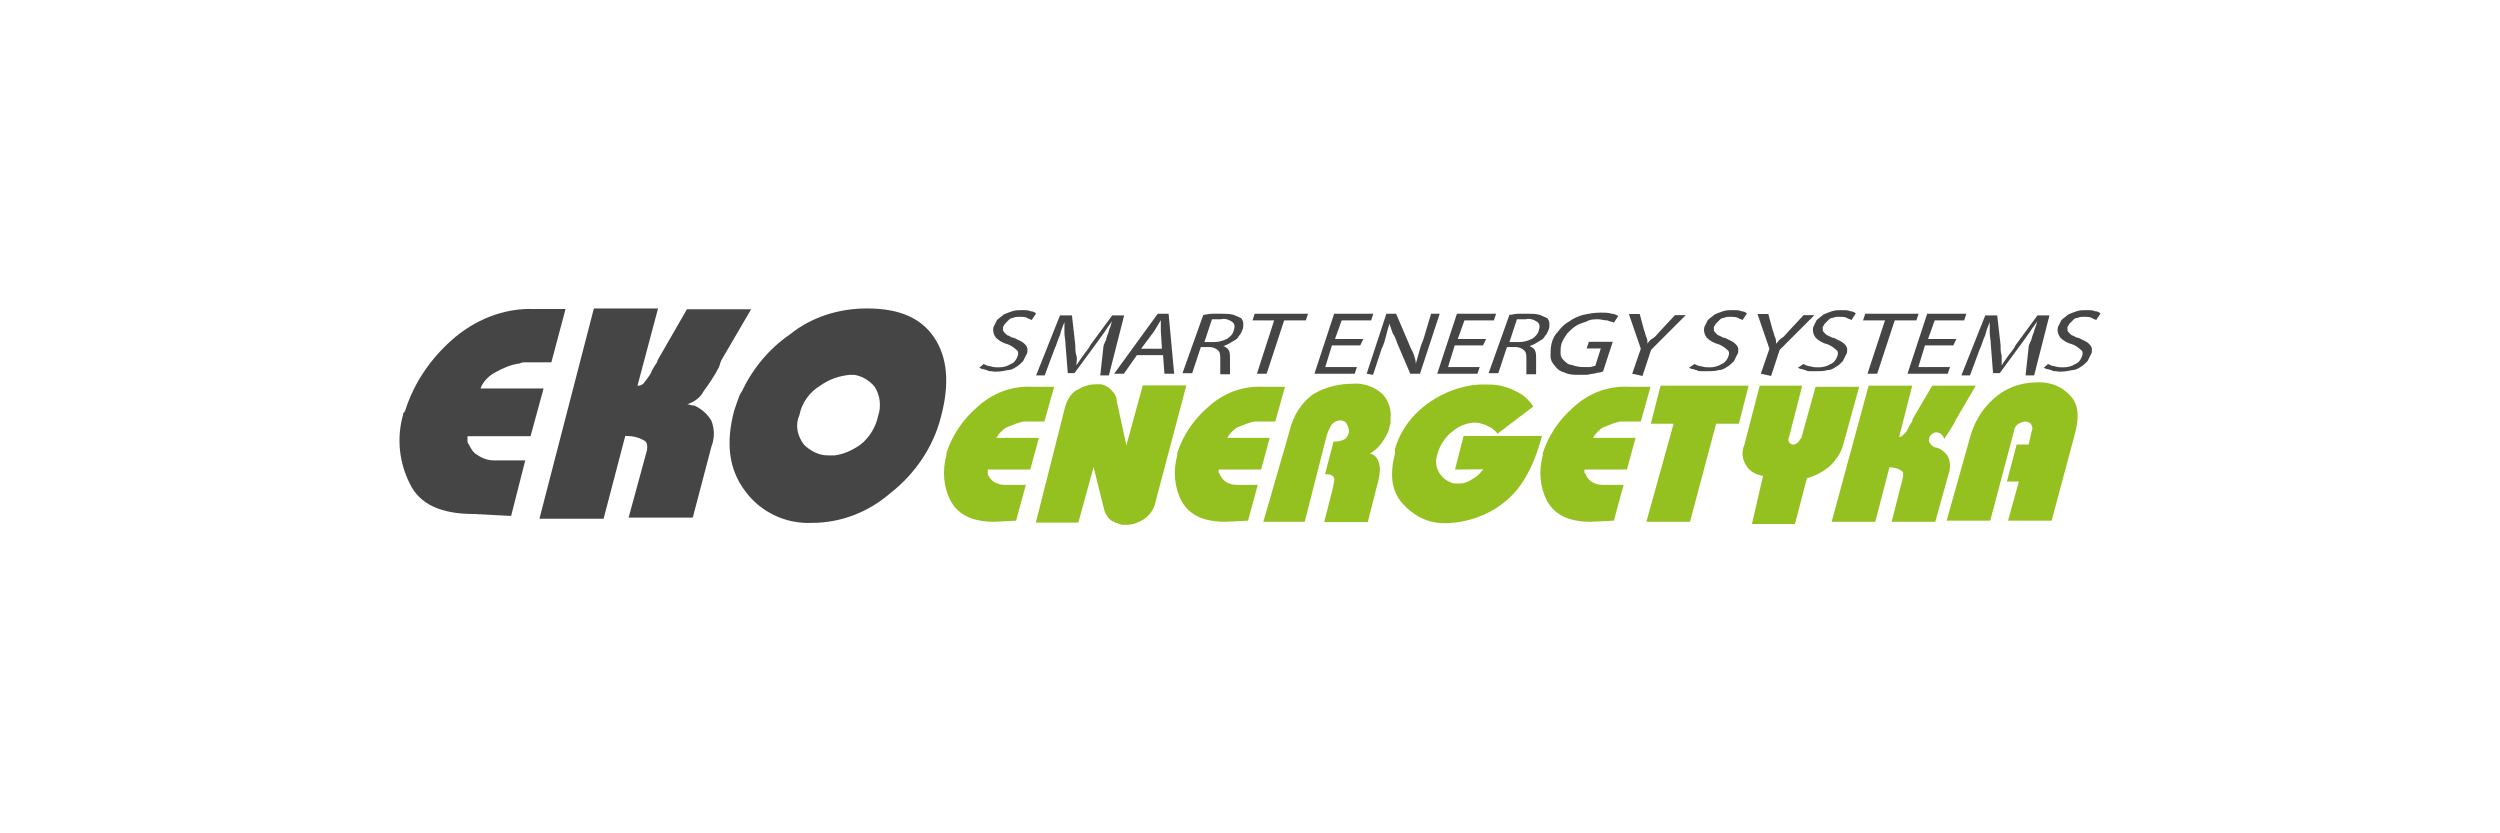 <svg xmlns="http://www.w3.org/2000/svg" xmlns:xlink="http://www.w3.org/1999/xlink" id="uuid-c90917ef-1723-413a-ab3e-00711a612777" x="0px" y="0px" width="900px" height="300px" viewBox="0 0 900 300" style="enable-background:new 0 0 900 300;" xml:space="preserve"><style type="text/css">	.st0{fill:none;}	.st1{fill:#464545;}	.st2{fill:#94C11F;}</style><rect y="0" class="st0" width="900" height="300"></rect><g transform="translate(-81.304 -740.159)">	<path class="st1" d="M251.9,925.2c-11.8,0-19.6-3.5-23.1-11c-3.9-7.8-4.7-16.5-2.4-24.7c0-0.4,0-0.8,0.4-0.8l0.4-0.8   c3.1-9.8,9-18.4,16.5-25.1c8.2-7.4,18.8-11.8,29.8-11.4h11.4l-5.1,19.2h-7.4c-0.8,0-1.2,0-2,0s-1.2,0-2,0.4   c-3.1,0.4-5.9,1.6-8.6,3.1c-2.4,1.2-4.7,3.5-5.5,5.9H277l-4.7,17.2h-22.7c0,0.4,0,0.8,0,1.6c0,0.4,0,0.8,0.4,1.2   c0.8,1.6,1.6,3.1,3.1,3.9c1.6,1.2,3.9,2,5.9,2h11.4l-5.1,20L251.9,925.2z"></path>	<path class="st1" d="M295.1,851.2h23.1l-7.4,27.8h0.4c0.8,0,1.6-0.4,2.4-1.6c0.8-1.2,2-2.4,2.4-3.9c0.4-0.8,0.8-1.2,1.2-2   c0.4-0.4,0.8-1.2,0.8-1.6l10.6-18.4h23.1L340.9,870c0,0.4-0.4,0.8-0.4,1.2c0,0.4-0.4,0.8-0.4,1.2c-1.6,3.1-3.5,5.9-5.5,8.6   c-1.2,2.4-3.5,3.9-5.9,4.7c0.8,0,1.2,0.4,2,0.4c0.8,0,1.2,0.4,2,0.8c2,1.2,3.5,2.7,4.7,4.7c1.2,3.1,1.2,6.3,0,9.4l-6.7,25.5h-23.1   l6.3-23.1c0.8-2.4,0.4-4.3-0.8-4.7c-2-1.2-4.3-1.6-6.7-1.6l-7.8,29.8h-23.1L295.1,851.2z"></path>	<path class="st1" d="M345.6,888c0.4-1.2,0.8-2.4,1.2-3.5c0.4-1.2,0.8-2.4,1.6-3.5c3.9-8.2,9.8-15.3,17.2-20.4   c7.8-6.3,17.6-9.4,27.8-9.4c11.8,0,19.6,3.5,24.3,10.6c4.7,7.1,5.5,16.5,2.4,28.2c-2.7,11-9.4,20.8-18.4,27.8   c-7.8,6.7-17.6,10.6-28.2,10.6c-9.4,0.4-18.4-3.9-23.9-11.4C343.7,909.2,342.5,899.8,345.6,888L345.6,888z M369.1,889.6   c-1.6,3.5-0.8,7.4,1.6,10.6c2.4,2.4,5.5,3.9,8.6,3.9c0.4,0,0.8,0,1.2,0c0.4,0,0.8,0,1.2,0c3.5-0.4,6.7-2,9.4-3.9   c3.1-2.4,5.5-6.3,6.3-10.2c1.2-3.5,0.8-7.4-1.2-10.6c-2-2.4-4.7-3.9-7.4-4.3h-1.6c-3.9,0.4-7.4,1.6-10.6,3.9   C372.7,881.3,369.9,885.3,369.1,889.6L369.1,889.6z"></path>	<path class="st2" d="M439.3,928c-7.8,0-12.9-2.4-15.7-7.4c-2.7-5.1-3.1-11-1.6-16.5v-0.4v-0.4c2-6.3,5.9-12.1,11-16.5   c5.5-5.1,12.5-7.8,20-7.4h7.8l-3.5,12.5h-5.1c-0.4,0-0.8,0-1.2,0s-0.8,0-1.2,0c-2,0.4-3.9,1.2-5.9,2c-1.6,0.8-3.1,2.4-3.9,3.9h15.3   l-3.1,11.4h-15.3c0,0.4,0,0.8,0,0.8c0,0.4,0,0.4,0,0.8c0.4,1.2,1.2,2,2,2.7c1.2,0.8,2.7,1.2,3.9,1.2h7.8l-3.5,12.9L439.3,928z"></path>	<path class="st2" d="M464.8,886.4c0.8-2.4,2-4.7,4.3-5.9c2-1.2,4.3-2,6.7-2c0.4,0,0.8,0,0.8,0c0.4,0,0.8,0,1.2,0   c1.2,0.4,2.4,0.8,3.5,2c1.2,1.2,2,2.4,2,3.9l3.5,16.1l5.9-21.6h15.7l-11,41.5c-0.4,2.7-2,5.1-4.3,6.7c-2,1.2-3.9,2-6.3,2   c-0.4,0-0.4,0-0.8,0c-0.4,0-0.4,0-0.8,0c-1.2-0.4-2.7-0.8-3.9-1.6c-1.2-0.8-2-2.4-2.4-3.5l-3.9-15.7l-5.5,20h-15.3L464.8,886.4z"></path>	<path class="st2" d="M522.4,928c-7.8,0-12.9-2.4-15.7-7.4c-2.7-5.1-3.1-11-1.6-16.5c0-0.4,0-0.4,0-0.4v-0.4c2-6.3,5.9-12.1,11-16.5   c5.5-5.1,12.5-7.8,20-7.4h7.8l-3.5,12.5h-5.1c-0.4,0-0.8,0-1.2,0c-0.4,0-0.8,0-1.2,0c-2,0.4-3.9,1.2-5.9,2   c-1.6,0.8-3.1,2.4-3.9,3.9h15.3l-3.1,11.4H520c0,0.4,0,0.8,0,0.8c0,0.4,0,0.4,0.4,0.8c0.4,1.2,1.2,2,2,2.7c1.2,0.8,2.7,1.2,3.9,1.2   h7.8l-3.5,12.9L522.4,928z"></path>	<path class="st2" d="M545.5,895.5c1.2-5.5,4.3-10.6,9-13.7c4.3-2.4,9-3.5,13.7-3.5c3.9-0.4,8.2,1.2,11,3.9c2,2.4,3.1,5.5,2.7,8.6   c0,0.4,0,1.2,0,1.6c0,0.4-0.4,1.2-0.4,1.6c-0.4,2-1.6,3.9-2.7,5.5c-1.2,1.6-2.7,3.1-4.3,3.9c1.6,0.4,2.7,1.6,3.1,3.1   c0.8,2,0.4,4.3,0,6.3l-3.9,15.3H558l3.1-12.1c0.4-2,0.8-3.5,0.4-3.9c-0.4-0.8-1.2-1.2-2.4-1.2h-0.4h-0.4l3.1-11.8l0,0l0,0l0,0l0,0   h0.4c0,0,0,0,0.4,0c1.2,0,2.4-0.4,3.1-0.8c0.8-0.4,1.2-1.2,1.6-2.4v-0.4v-0.4c0-0.8-0.4-1.6-0.8-2.4c-0.4-0.8-1.2-1.2-2.4-1.2   s-2.4,0.8-3.1,1.6c-0.8,1.6-1.6,3.1-2,5.1L551,928h-14.9L545.5,895.5z"></path>	<path class="st2" d="M605.1,909.2l3.1-12.1h28.2c-3.1,11.8-7.8,19.6-14.1,24.3c-5.5,4.3-12.5,6.7-19.6,7.1h-0.8c-0.4,0-0.4,0-0.8,0   c-5.9,0-11-2.7-14.9-7.1s-4.7-10.2-2.7-18v-0.4v-0.4l0,0l0,0v-0.4v-0.4c2-7.1,6.7-12.9,12.5-16.9c5.1-3.5,11.4-5.9,17.6-6.3   c0.4,0,0.8,0,1.2,0c0.4,0,0.8,0,1.2,0h1.6c3.1,0,6.3,0.8,9.4,2.4c2.7,1.2,4.7,3.1,6.3,5.5l-12.9,9.8c-0.4-0.8-1.2-1.2-2-2   c-0.8-0.4-1.6-0.8-2.4-1.2c-1.2-0.4-2.4-0.8-3.5-0.8c-3.1,0-5.9,1.2-8.2,3.1c-2.7,2-4.7,5.1-5.5,8.2c-1.6,4.3,0.8,8.6,4.7,10.2   c0.8,0.4,1.2,0.4,2,0.4h1.2h0.4c1.6,0,3.1-0.8,4.3-1.6c1.6-0.8,2.7-2,3.9-3.5L605.1,909.2z"></path>	<path class="st2" d="M654,928c-7.8,0-12.9-2.4-15.7-7.4c-2.7-5.1-3.1-11-1.6-16.5c0-0.4,0-0.4,0-0.4v-0.4c2-6.3,5.9-12.1,11-16.5   c5.5-5.1,12.5-7.8,20-7.4h7.8l-3.5,12.5H667c-0.4,0-0.8,0-1.2,0c-0.4,0-0.8,0-1.2,0c-2,0.4-3.9,1.2-5.9,2c-1.6,0.8-3.1,2.4-3.9,3.9   h15.3l-3.1,11.4h-15.3c0,0.4,0,0.8,0,0.8c0,0.4,0,0.4,0.4,0.8c0.4,1.2,1.2,2,2,2.7c1.2,0.8,2.7,1.2,3.9,1.2h7.8l-3.5,12.9L654,928z   "></path>	<path class="st2" d="M683.8,892.7h-8.2l3.5-13.7h31.7l-3.5,13.7h-8.2l-9.4,35.3H674L683.8,892.7z"></path>	<path class="st2" d="M716,911.5c-2.4-0.4-4.7-1.6-5.9-3.5c-1.6-2.4-2-5.1-0.8-7.8l5.5-21.2h15.3l-4.7,18.4c-0.4,0.8-0.4,1.2,0,2   c0.4,0.4,0.8,0.8,1.2,0.8h0.4c0.4,0,1.2-0.4,1.6-0.8c0.4-0.4,0.8-1.2,1.2-1.6l5.1-18.4h15.7l-5.5,20c-0.8,3.5-2.7,6.3-5.1,8.6   c-2.4,2-5.1,3.5-8.2,4.3l-4.3,16.5H712L716,911.5z"></path>	<path class="st2" d="M754,879h15.7l-4.7,18.4h0.4c0.4,0,0.8-0.4,1.6-1.2c0.8-0.8,1.2-1.6,1.6-2.7c0.4-0.4,0.4-0.8,0.8-1.2   c0.4-0.4,0.4-0.8,0.4-1.2l7.1-12.1h15.7l-7.1,12.1c0,0.4-0.4,0.4-0.4,0.8s-0.4,0.4-0.4,0.8c-1.2,2-2.4,3.9-3.5,5.5   c-0.4-1.6-1.6-2.4-3.1-2.4c-1.6,0.4-2.4,1.6-2.4,3.1c0.4,1.2,1.6,2.4,2.7,2.4c0.4,0,0.8,0.4,1.2,0.4c1.2,0.8,2.4,1.6,3.1,3.1   c0.8,2,0.8,4.3,0,6.3l-4.7,16.9h-15.7l3.9-15.3c0.4-1.6,0.4-2.7-0.4-3.1c-1.2-0.8-2.7-1.2-4.3-1.2l-5.1,19.6h-15.7L754,879z"></path>	<path class="st2" d="M790.8,896.6c1.6-5.1,4.3-9.4,8.2-12.9c4.3-3.9,9.8-5.9,15.7-5.9h0.8c4.3,0,8.2,1.6,11,4.7   c3.1,3.1,3.5,7.8,1.6,14.5l-8.2,30.6h-15.7l3.9-14.1h-4.3l3.5-13.3h4.3l1.2-5.1c0.4-0.8,0-1.6-0.4-2.4c-0.4-0.4-1.2-0.8-2-0.8   s-1.6,0.4-2.4,0.8c-0.8,0.4-1.6,1.6-1.6,2.4l-8.6,32.5h-15.7L790.8,896.6z"></path>	<path class="st1" d="M435.4,871.2c0.8,0.4,1.6,0.8,2.4,0.8c1.2,0.4,2,0.4,3.1,0.4c1.6,0,3.1-0.4,4.3-1.2c1.2-0.4,2-1.6,2.4-2.7   c0.4-0.8,0.4-2-0.4-2.4c-0.8-0.8-2-1.6-3.1-2c-1.6-0.4-3.1-1.2-4.3-2.4c-0.8-1.2-1.2-2.4-0.8-3.9c0.4-0.8,0.8-1.6,1.2-2.4   c0.8-0.8,1.6-1.2,2.4-2c0.8-0.4,2-0.8,3.1-1.2c1.2-0.4,2.4-0.4,3.5-0.4c1.2,0,2.4,0,3.1,0.4c0.8,0,1.6,0.4,2,0.8l-1.6,2.4   c-0.4-0.4-1.2-0.4-1.6-0.8c-0.8-0.4-2-0.4-2.7-0.4c-0.8,0-1.6,0-2.4,0.4c-0.8,0-1.2,0.4-1.6,0.8c-0.4,0.4-0.8,0.8-1.2,1.2   c-0.4,0.4-0.4,0.8-0.8,1.2c0,0.4,0,0.8,0,1.2c0,0.4,0.4,0.8,0.8,1.2c0.4,0.4,0.8,0.8,1.2,0.8c0.8,0.4,1.2,0.8,2,0.8   c0.8,0.4,1.6,0.8,2.4,1.2c0.8,0.4,1.2,0.8,1.6,1.2c0.4,0.4,0.8,1.2,0.8,1.6c0,0.8,0,1.6-0.4,2c-0.4,0.8-0.8,1.6-1.2,2.4   c-0.8,0.8-1.6,1.6-2.4,2c-1.2,0.8-2,1.2-3.1,1.2c-2,0.4-3.9,0.8-5.9,0.4c-0.4,0-1.2,0-1.6-0.4c-0.4,0-1.2-0.4-1.6-0.4   c-0.4,0-0.8-0.4-1.2-0.4L435.4,871.2z"></path>	<path class="st1" d="M478.5,865.3c0-0.8,0.4-1.6,0.8-2.4c0.4-0.8,0.4-1.6,0.8-2.4s0.4-1.6,0.8-2.4c0.4-0.8,0.4-1.6,0.8-2.4l0,0   c-0.8,1.2-2,2.7-2.7,3.9c-0.8,1.2-2,2.7-3.1,4.3l-7.8,10.6h-2.4l-0.8-10.2c0-1.6-0.4-3.1-0.4-4.3c0-1.6,0-2.7,0-3.9l0,0   c-0.4,1.2-1.2,2.7-1.6,4.7c-0.8,1.6-1.2,3.5-2,5.1l-3.5,9.4h-3.1l8.6-21.6h4.3l1.2,10.6c0,1.2,0,2.7,0.4,3.9c0.4,1.2,0,2.4,0,3.5   l0,0c0.8-1.2,1.6-2.4,2.4-3.5c0.8-1.2,2-2.4,2.7-3.9l7.8-10.6h4.3l-5.5,21.6h-3.1L478.5,865.3z"></path>	<path class="st1" d="M490.6,868l-4.7,6.7h-3.5l15.7-21.6h3.9l2,21.6h-3.5L500,868H490.6z M499.6,865.7l-0.4-6.3c0-0.8,0-1.2,0-2   s0-1.2,0-2l0,0c-0.4,0.8-0.8,1.2-1.2,2c-0.4,0.8-0.8,1.2-1.2,2l-4.7,6.3H499.6z"></path>	<path class="st1" d="M514.5,853.5c0.8,0,2-0.4,3.1-0.4c1.2,0,2.4,0,3.5,0c1.6,0,2.7,0,4.3,0.4c0.8,0.4,2,0.8,2.7,1.2   c0.4,0.4,0.8,1.2,0.8,2c0,0.8,0,1.6-0.4,2.4c-0.4,0.8-0.4,1.2-1.2,2c-0.4,0.8-0.8,1.2-1.6,1.6c-0.8,0.4-1.2,0.8-2,1.2   c-0.8,0.4-1.6,0.8-2,0.8l0,0c0.8,0.4,1.6,0.8,2,1.6c0.4,0.8,0.4,2,0.4,2.7c0,1.6,0,2.7,0,3.9c0,0.8,0,1.6,0,2h-3.5c0-0.8,0-1.2,0-2   s0-2,0-3.5c0-1.2,0-2.4-0.8-3.1c-0.8-0.8-2-1.2-3.1-1.2h-3.1l-3.1,9.4h-3.5L514.5,853.5z M514.9,863.3h3.5c1.6,0,3.1-0.4,4.7-1.2   c1.2-0.8,2-1.6,2.4-3.1c0.4-1.2,0.4-2.4-0.8-3.1c-1.2-0.8-2.7-1.2-3.9-0.8c-0.8,0-1.6,0-2,0c-0.4,0-0.8,0-1.2,0L514.9,863.3z"></path>	<path class="st1" d="M540,855.5h-7.8l0.8-2.4h19.2l-0.8,2.4h-7.8l-6.3,19.2h-3.5L540,855.5z"></path>	<path class="st1" d="M571,864.5h-10.2l-2.4,7.8h11.4l-0.8,2.4h-14.5l7.1-21.6h14.1l-0.8,2.4h-10.6l-2.4,6.7h10.2L571,864.5z"></path>	<path class="st1" d="M573.3,874.7l7.1-21.6h3.5l4.7,11c0.4,1.2,1.2,2.4,1.6,3.5c0.4,1.2,0.8,2.4,0.8,3.5l0,0   c0.4-1.6,0.8-2.7,1.2-4.3c0.4-1.6,0.8-2.7,1.6-4.7l2.7-9h3.1l-7.1,21.6H589l-4.7-11c-0.4-1.2-0.8-2.4-1.6-3.5   c-0.4-1.2-0.8-2.4-1.2-3.5l0,0c-0.4,1.2-0.8,2.7-1.2,4.3c-0.4,1.6-0.8,3.1-1.6,4.7l-3.1,9.4L573.3,874.7z"></path>	<path class="st1" d="M615.2,864.5h-10.2l-2.4,7.8h11.4l-0.8,2.4h-14.5l7.1-21.6h14.1l-0.8,2.4h-10.6l-2.4,6.7h10.2L615.2,864.5z"></path>	<path class="st1" d="M624.7,853.5c0.8,0,2-0.4,3.1-0.4s2.4,0,3.5,0c1.6,0,2.7,0,4.3,0.4c0.8,0.4,2,0.8,2.7,1.2   c0.4,0.4,0.8,1.2,0.8,2c0,0.8,0,1.6-0.4,2.4c-0.4,0.8-0.4,1.2-1.2,2c-0.4,0.8-0.8,1.2-1.6,1.6c-0.8,0.4-1.2,0.8-2,1.2   c-0.8,0.4-1.6,0.8-2,0.8l0,0c0.8,0.4,1.6,0.8,2,1.6c0.4,0.8,0.4,2,0.4,2.7c0,1.6,0,2.7,0,3.9c0,0.8,0,1.6,0,2h-3.5c0-0.8,0-1.2,0-2   s0-2,0-3.5c0-1.2,0-2.4-0.8-3.1c-0.8-0.8-2-1.2-3.1-1.2h-3.1l-3.1,9.4h-3.5L624.7,853.5z M624.7,863.3h3.5c1.6,0,3.1-0.4,4.7-1.2   c1.2-0.8,2-1.6,2.4-3.1c0.4-1.2,0.4-2.4-0.8-3.1c-1.2-0.8-2.7-1.2-3.9-0.8c-0.8,0-1.6,0-2,0c-0.4,0-0.8,0-1.2,0L624.7,863.3z"></path>	<path class="st1" d="M658.4,873.9c-0.4,0-0.8,0.4-1.6,0.4c-0.8,0-1.2,0.4-2,0.4c-0.8,0-1.6,0.4-2.4,0.4c-0.8,0-1.6,0-2.7,0   c-1.6,0-3.5,0-5.1-0.8c-1.6-0.4-2.7-1.2-3.5-2.4c-0.8-0.8-1.6-2-1.6-3.5c0-1.6,0-3.1,0.4-4.7c0.4-1.6,1.2-3.1,2.4-4.3   c1.2-1.6,2.4-2.7,3.9-3.5c1.6-1.2,3.5-2,5.1-2.4c2-0.4,3.9-0.8,6.3-0.8c1.2,0,2.7,0,3.9,0.4c0.8,0,1.6,0.4,2.4,0.8l-1.6,2.4   c-0.8-0.4-1.6-0.4-2.4-0.8c-1.2,0-2.4-0.4-3.1-0.4c-1.6,0-3.1,0-4.3,0.8c-1.2,0.4-2.7,0.8-3.9,1.6c-1.2,0.8-2,1.6-3.1,2.7   c-0.8,1.2-1.6,2.4-2,3.5c-0.4,1.2-0.4,2.4-0.4,3.5c0,1.2,0.4,2,1.2,2.7c0.8,0.8,1.6,1.6,2.7,1.6c1.2,0.4,2.7,0.8,3.9,0.8   c0.8,0,2,0,2.7,0c0.8,0,1.2-0.4,2-0.4l2-6.3h-5.1l0.8-2.4h8.6L658.4,873.9z"></path>	<path class="st1" d="M668.9,874.7l3.1-9l-4.3-12.5h3.9l1.6,5.9c0.4,0.8,0.4,1.6,0.8,2.4c0.4,0.8,0.4,1.6,0.4,2.4l0,0   c0.4-0.8,1.2-1.6,2-2c0.8-0.4,1.6-1.6,2.4-2.4l5.5-5.9h3.9l-12.5,12.5l-3.1,9.4L668.9,874.7z"></path>	<path class="st1" d="M691.3,871.2c0.8,0.4,1.6,0.8,2.4,0.8c1.2,0.4,2,0.4,3.1,0.4c1.6,0,3.1-0.4,4.3-1.2c1.2-0.4,2-1.6,2.4-2.7   c0.4-0.8,0.4-2-0.4-2.4c-0.8-0.8-2-1.6-3.1-2c-1.6-0.4-3.1-1.2-4.3-2.4c-0.8-1.2-1.2-2.4-0.8-3.9c0.4-0.8,0.8-1.6,1.2-2.4   c0.8-0.8,1.6-1.2,2.4-2c0.8-0.4,2-0.8,3.1-1.2c1.2-0.4,2.4-0.4,3.5-0.4c1.2,0,2.4,0,3.1,0.4c0.8,0,1.6,0.4,2,0.8l-1.6,2.4   c-0.4-0.4-1.2-0.4-1.6-0.8c-0.8-0.4-2-0.4-2.7-0.4c-0.8,0-1.6,0-2.4,0.4c-0.8,0-1.2,0.4-1.6,0.8c-0.4,0.4-0.8,0.8-1.2,1.2   c-0.4,0.4-0.4,0.8-0.8,1.2c0,0.4,0,0.8,0,1.2c0,0.4,0.4,0.8,0.8,1.2c0.4,0.4,0.8,0.8,1.2,0.8c0.8,0.4,1.2,0.8,2,0.8   c0.8,0.4,1.6,0.8,2.4,1.2c0.8,0.4,1.2,0.8,1.6,1.2c0.4,0.4,0.8,1.2,0.8,1.6c0,0.8,0,1.6-0.4,2c-0.4,0.8-0.8,1.6-1.2,2.4   c-0.8,0.8-1.6,1.6-2.4,2c-1.2,0.8-2,1.2-3.1,1.2c-1.2,0.4-2.7,0.4-4.3,0.4c-0.8,0-1.2,0-2,0c-0.4,0-1.2,0-1.6-0.4   c-0.4,0-1.2-0.4-1.6-0.4c-0.4,0-0.8-0.4-1.2-0.4L691.3,871.2z"></path>	<path class="st1" d="M715.2,874.7l3.1-9l-4.3-12.5h3.9l1.6,5.9c0.4,0.8,0.4,1.6,0.8,2.4c0.4,0.8,0.4,1.6,0.4,2.4l0,0   c0.8-0.8,1.2-1.6,2-2c0.8-0.4,1.6-1.6,2.4-2.4l5.5-5.9h3.9l-12.5,12.5l-3.1,9.4L715.2,874.7z"></path>	<path class="st1" d="M730.5,871.2c0.8,0.4,1.6,0.8,2.4,0.8c1.2,0.4,2,0.4,3.1,0.4c1.6,0,3.1-0.4,4.3-1.2c1.2-0.4,2-1.6,2.4-2.7   c0.4-0.8,0.4-2-0.4-2.4c-0.8-0.8-2-1.6-3.1-2c-1.6-0.4-3.1-1.2-4.3-2.4c-0.8-1.2-1.2-2.4-0.8-3.9c0.4-0.8,0.8-1.6,1.2-2.4   c0.8-0.8,1.6-1.2,2.4-2c0.8-0.4,2-0.8,3.1-1.2c1.2-0.4,2.4-0.4,3.5-0.4c1.2,0,2.4,0,3.1,0.4c0.8,0,1.6,0.4,2,0.8l-1.6,2.4   c-0.4-0.4-1.2-0.4-1.6-0.8c-0.8-0.4-2-0.4-2.7-0.4s-1.6,0-2.4,0.4c-0.8,0-1.2,0.4-1.6,0.8c-0.4,0.4-0.8,0.8-1.2,1.2   c-0.4,0.4-0.4,0.8-0.8,1.2c0,0.4,0,0.8,0,1.2c0,0.4,0.4,0.8,0.8,1.2c0.4,0.4,0.8,0.8,1.2,0.8c0.8,0.4,1.2,0.8,2,0.8   c0.8,0.4,1.6,0.8,2.4,1.2c0.8,0.4,1.2,0.8,1.6,1.2c0.4,0.4,0.8,1.2,0.8,1.6c0,0.8,0,1.6-0.4,2c-0.4,0.8-0.8,1.6-1.2,2.4   c-0.8,0.8-1.6,1.6-2.4,2c-1.2,0.8-2,1.2-3.1,1.2c-1.2,0.4-2.7,0.4-4.3,0.4c-0.8,0-1.2,0-2,0c-0.4,0-1.2,0-1.6-0.4   c-0.4,0-1.2-0.4-1.6-0.4s-0.8-0.4-1.2-0.4L730.5,871.2z"></path>	<path class="st1" d="M759.9,855.5H752l0.8-2.4H772l-0.8,2.4h-7.8l-6.3,19.2h-3.5L759.9,855.5z"></path>	<path class="st1" d="M784.5,864.5h-10.2l-2.4,7.8h11.4l-0.8,2.4h-14.5l7.1-21.6h14.1l-0.8,2.4h-10.6l-2.4,6.7h10.2L784.5,864.5z"></path>	<path class="st1" d="M811.6,865.3c0-0.8,0.4-1.6,0.8-2.4c0.4-0.8,0.4-1.6,0.8-2.4c0.4-0.8,0.4-1.6,0.8-2.4c0.4-0.8,0.4-1.6,0.8-2.4   l0,0c-0.8,1.2-2,2.7-2.7,3.9c-0.8,1.2-2,2.7-3.1,4.3l-7.8,10.6h-2.4l-0.8-10.2c0-1.6-0.4-3.1-0.4-4.3c0-1.6,0-2.7,0-3.9l0,0   c-0.4,1.2-1.2,2.7-1.6,4.7c-0.8,1.6-1.2,3.5-2,5.1l-3.5,9.4h-3.1l8.6-21.6h4.3l1.2,10.6c0,1.2,0,2.7,0.4,3.9c0,1.2,0,2.4,0,3.5l0,0   c0.8-1.2,1.6-2.4,2.4-3.5s2-2.4,2.7-3.9l7.8-10.6h4.3l-5.5,21.6h-3.1L811.6,865.3z"></path>	<path class="st1" d="M818.6,871.2c0.8,0.4,1.6,0.8,2.4,0.8c1.2,0.4,2,0.4,3.1,0.4c1.6,0,3.1-0.4,4.3-1.2c1.2-0.4,2-1.6,2.4-2.7   c0.4-0.8,0.4-2-0.4-2.4c-0.8-0.8-2-1.6-3.1-2c-1.6-0.4-3.1-1.2-4.3-2.4c-0.8-1.2-1.2-2.4-0.8-3.9c0.4-0.8,0.8-1.6,1.2-2.4   c0.8-0.8,1.6-1.2,2.4-2c0.8-0.4,2-0.8,3.1-1.2c1.2-0.4,2.4-0.4,3.5-0.4s2.4,0,3.1,0.4c0.8,0,1.6,0.4,2,0.8l-1.6,2.4   c-0.4-0.4-1.2-0.4-1.6-0.8c-0.8-0.4-2-0.4-2.7-0.4s-1.6,0-2.4,0.4c-0.8,0-1.2,0.4-1.6,0.8c-0.4,0.4-0.8,0.8-1.2,1.2   c-0.4,0.4-0.4,0.8-0.8,1.2c0,0.4,0,0.8,0,1.2c0,0.4,0.4,0.8,0.8,1.2c0.4,0.4,0.8,0.8,1.2,0.8c0.8,0.4,1.2,0.8,2,0.8   c0.8,0.4,1.6,0.8,2.4,1.2c0.8,0.4,1.2,0.8,1.6,1.2c0.4,0.4,0.8,1.2,0.8,1.6c0,0.8,0,1.6-0.4,2c-0.4,0.8-0.8,1.6-1.2,2.4   c-0.8,0.8-1.6,1.6-2.4,2c-1.2,0.8-2,1.2-3.1,1.2c-2,0.4-3.9,0.8-5.9,0.4c-0.4,0-1.2,0-1.6-0.4c-0.4,0-1.2-0.4-1.6-0.4   c-0.4,0-0.8-0.4-1.2-0.4L818.6,871.2z"></path></g></svg>